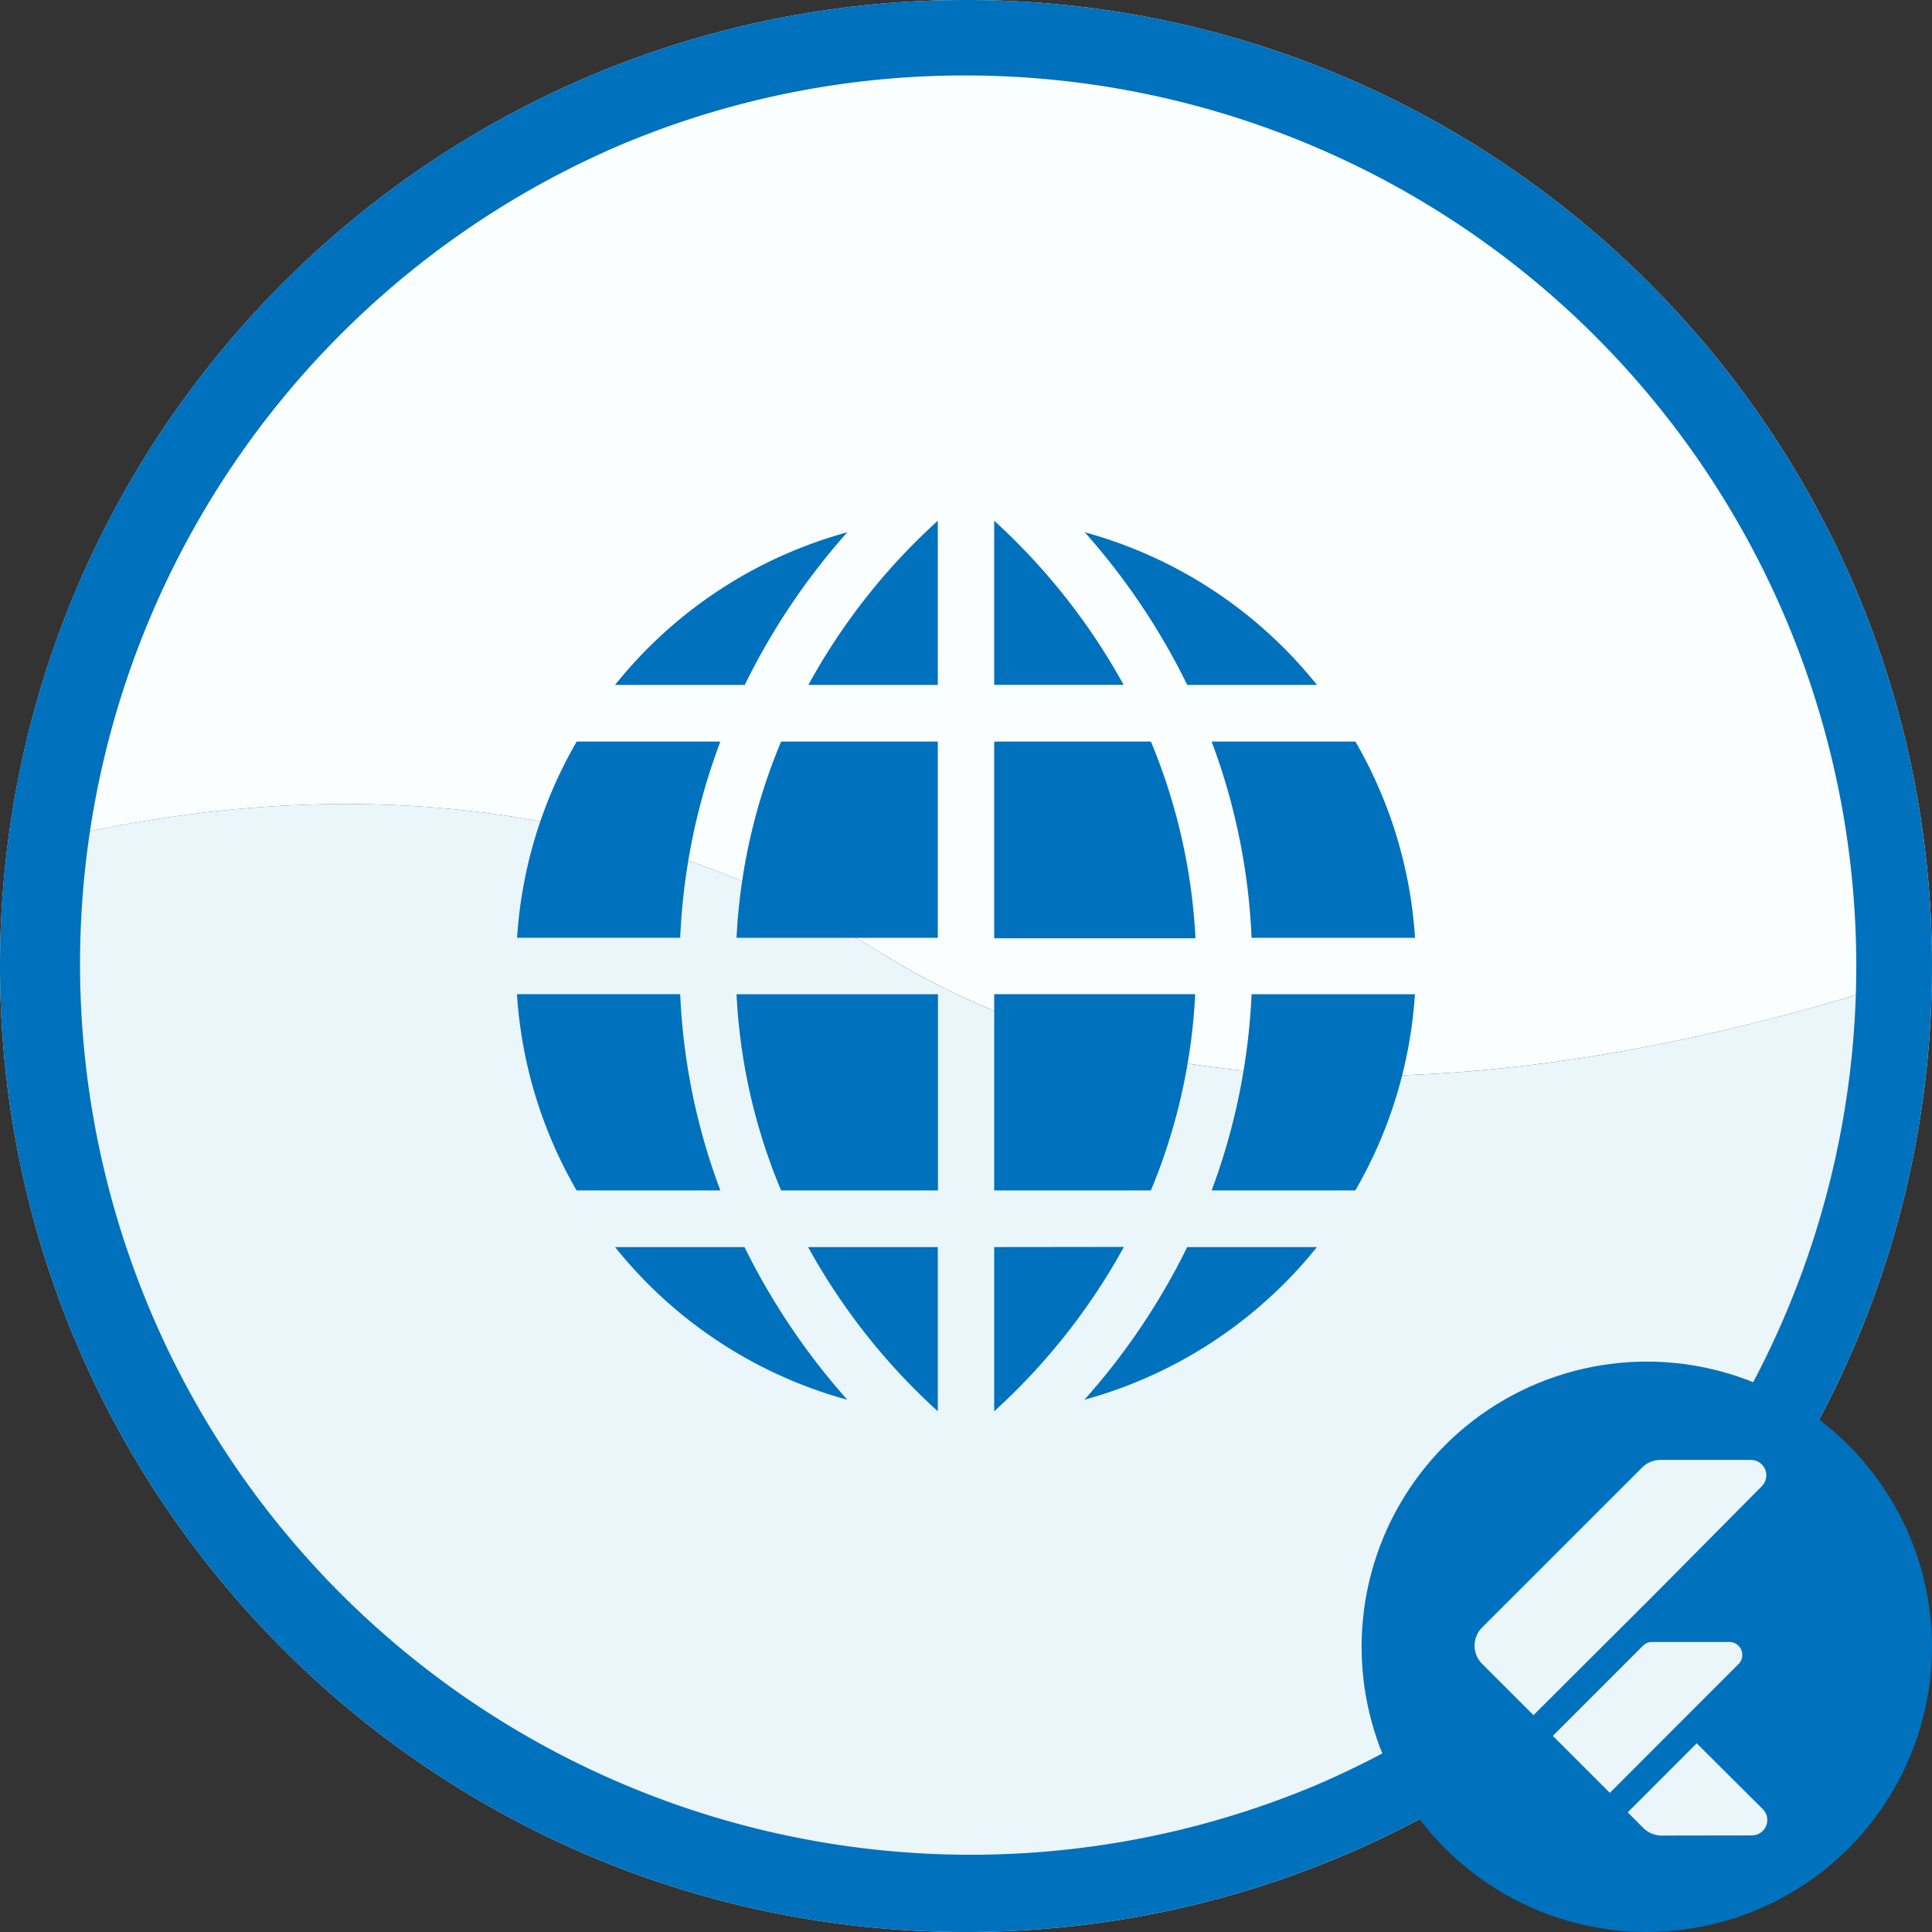 <svg id="Layer_1" data-name="Layer 1" xmlns="http://www.w3.org/2000/svg" viewBox="0 0 512 512"><rect x="0" y="0" width="512" height="512" fill="#333333" stroke="none"/><path d="M234,252.85c83.89,52.27,196.79,31.64,278,4.46,0-.44,0-.87,0-1.31C512,114.62,397.38,0,256,0,124.92,0,16.87,98.52,1.81,225.55,62.82,209,151.09,201.19,234,252.85Z" fill="#fafeff"/><path d="M234,252.85C151.09,201.19,62.82,209,1.81,225.55A259.22,259.22,0,0,0,0,256C0,397.38,114.62,512,256,512c141,0,255.28-113.91,256-254.69C430.8,284.49,317.9,305.12,234,252.85Z" fill="#eaf6f9"/><path d="M256,20a236.06,236.06,0,0,1,91.86,453.46A236.07,236.07,0,0,1,164.14,38.54,234.56,234.56,0,0,1,256,20m0-20C114.62,0,0,114.62,0,256S114.62,512,256,512,512,397.38,512,256,397.38,0,256,0Z" fill="#0071bc"/><circle cx="436.42" cy="436.42" r="75.58" fill="#0071bc"/><path d="M439,422l27.93-28.17a4.08,4.08,0,0,0-2.9-6.93H440a6.84,6.84,0,0,0-4.81,2l-42.42,42.4a6.81,6.81,0,0,0,0,9.63l13.62,13.61Z" fill="#eaf6f9"/><path d="M464.22,486.4a4.08,4.08,0,0,0,2.9-7L449.64,462l-18.28,18.29,4.15,4.15a6.81,6.81,0,0,0,4.82,2Z" fill="#eaf6f9"/><path d="M411.49,460l15.13,15.12L460.72,441a3.43,3.43,0,0,0-2.42-5.86H437.66a3.38,3.38,0,0,0-2.15.89l-24,24" fill="#eaf6f9"/><path d="M287.39,370.94A119.63,119.63,0,0,0,349,330.49H314.62A179.32,179.32,0,0,1,287.39,370.94Z" fill="#0071bc"/><path d="M263.47,330.49V374a168.14,168.14,0,0,0,34.37-43.55Z" fill="#0071bc"/><path d="M248.53,374V330.49H214.16A168.14,168.14,0,0,0,248.53,374Z" fill="#0071bc"/><path d="M163,330.49a119,119,0,0,0,61.53,40.45,182,182,0,0,1-27.23-40.45Z" fill="#0071bc"/><path d="M180.26,263.47H137a118.93,118.93,0,0,0,15.8,52H190.9A168.07,168.07,0,0,1,180.26,263.47Z" fill="#0071bc"/><path d="M207,315.48h41.57v-52H195.19A153.73,153.73,0,0,0,207,315.48Z" fill="#0071bc"/><path d="M316.74,263.47H263.47v52H305A155.19,155.19,0,0,0,316.74,263.47Z" fill="#0071bc"/><path d="M321.1,315.48h38.07a118.93,118.93,0,0,0,15.8-52H331.68A170.52,170.52,0,0,1,321.1,315.48Z" fill="#0071bc"/><path d="M331.68,248.53H375a118.93,118.93,0,0,0-15.8-52H321.1A168.64,168.64,0,0,1,331.68,248.53Z" fill="#0071bc"/><path d="M349,181.51a119,119,0,0,0-61.53-40.45,179.59,179.59,0,0,1,27.16,40.45Z" fill="#0071bc"/><path d="M263.47,138v43.49h34.3A169.51,169.51,0,0,0,263.47,138Z" fill="#0071bc"/><path d="M305,196.52H263.47v52.14h53.34A155.79,155.79,0,0,0,305,196.52Z" fill="#0071bc"/><path d="M195.19,248.53h53.34v-52H207A154,154,0,0,0,195.19,248.53Z" fill="#0071bc"/><path d="M214.23,181.51h34.3V138A166.5,166.5,0,0,0,214.23,181.51Z" fill="#0071bc"/><path d="M224.54,141.06A119,119,0,0,0,163,181.51h34.37A179.59,179.59,0,0,1,224.54,141.06Z" fill="#0071bc"/><path d="M190.9,196.52H152.83a118.93,118.93,0,0,0-15.8,52h43.23A168.07,168.07,0,0,1,190.9,196.52Z" fill="#0071bc"/></svg>